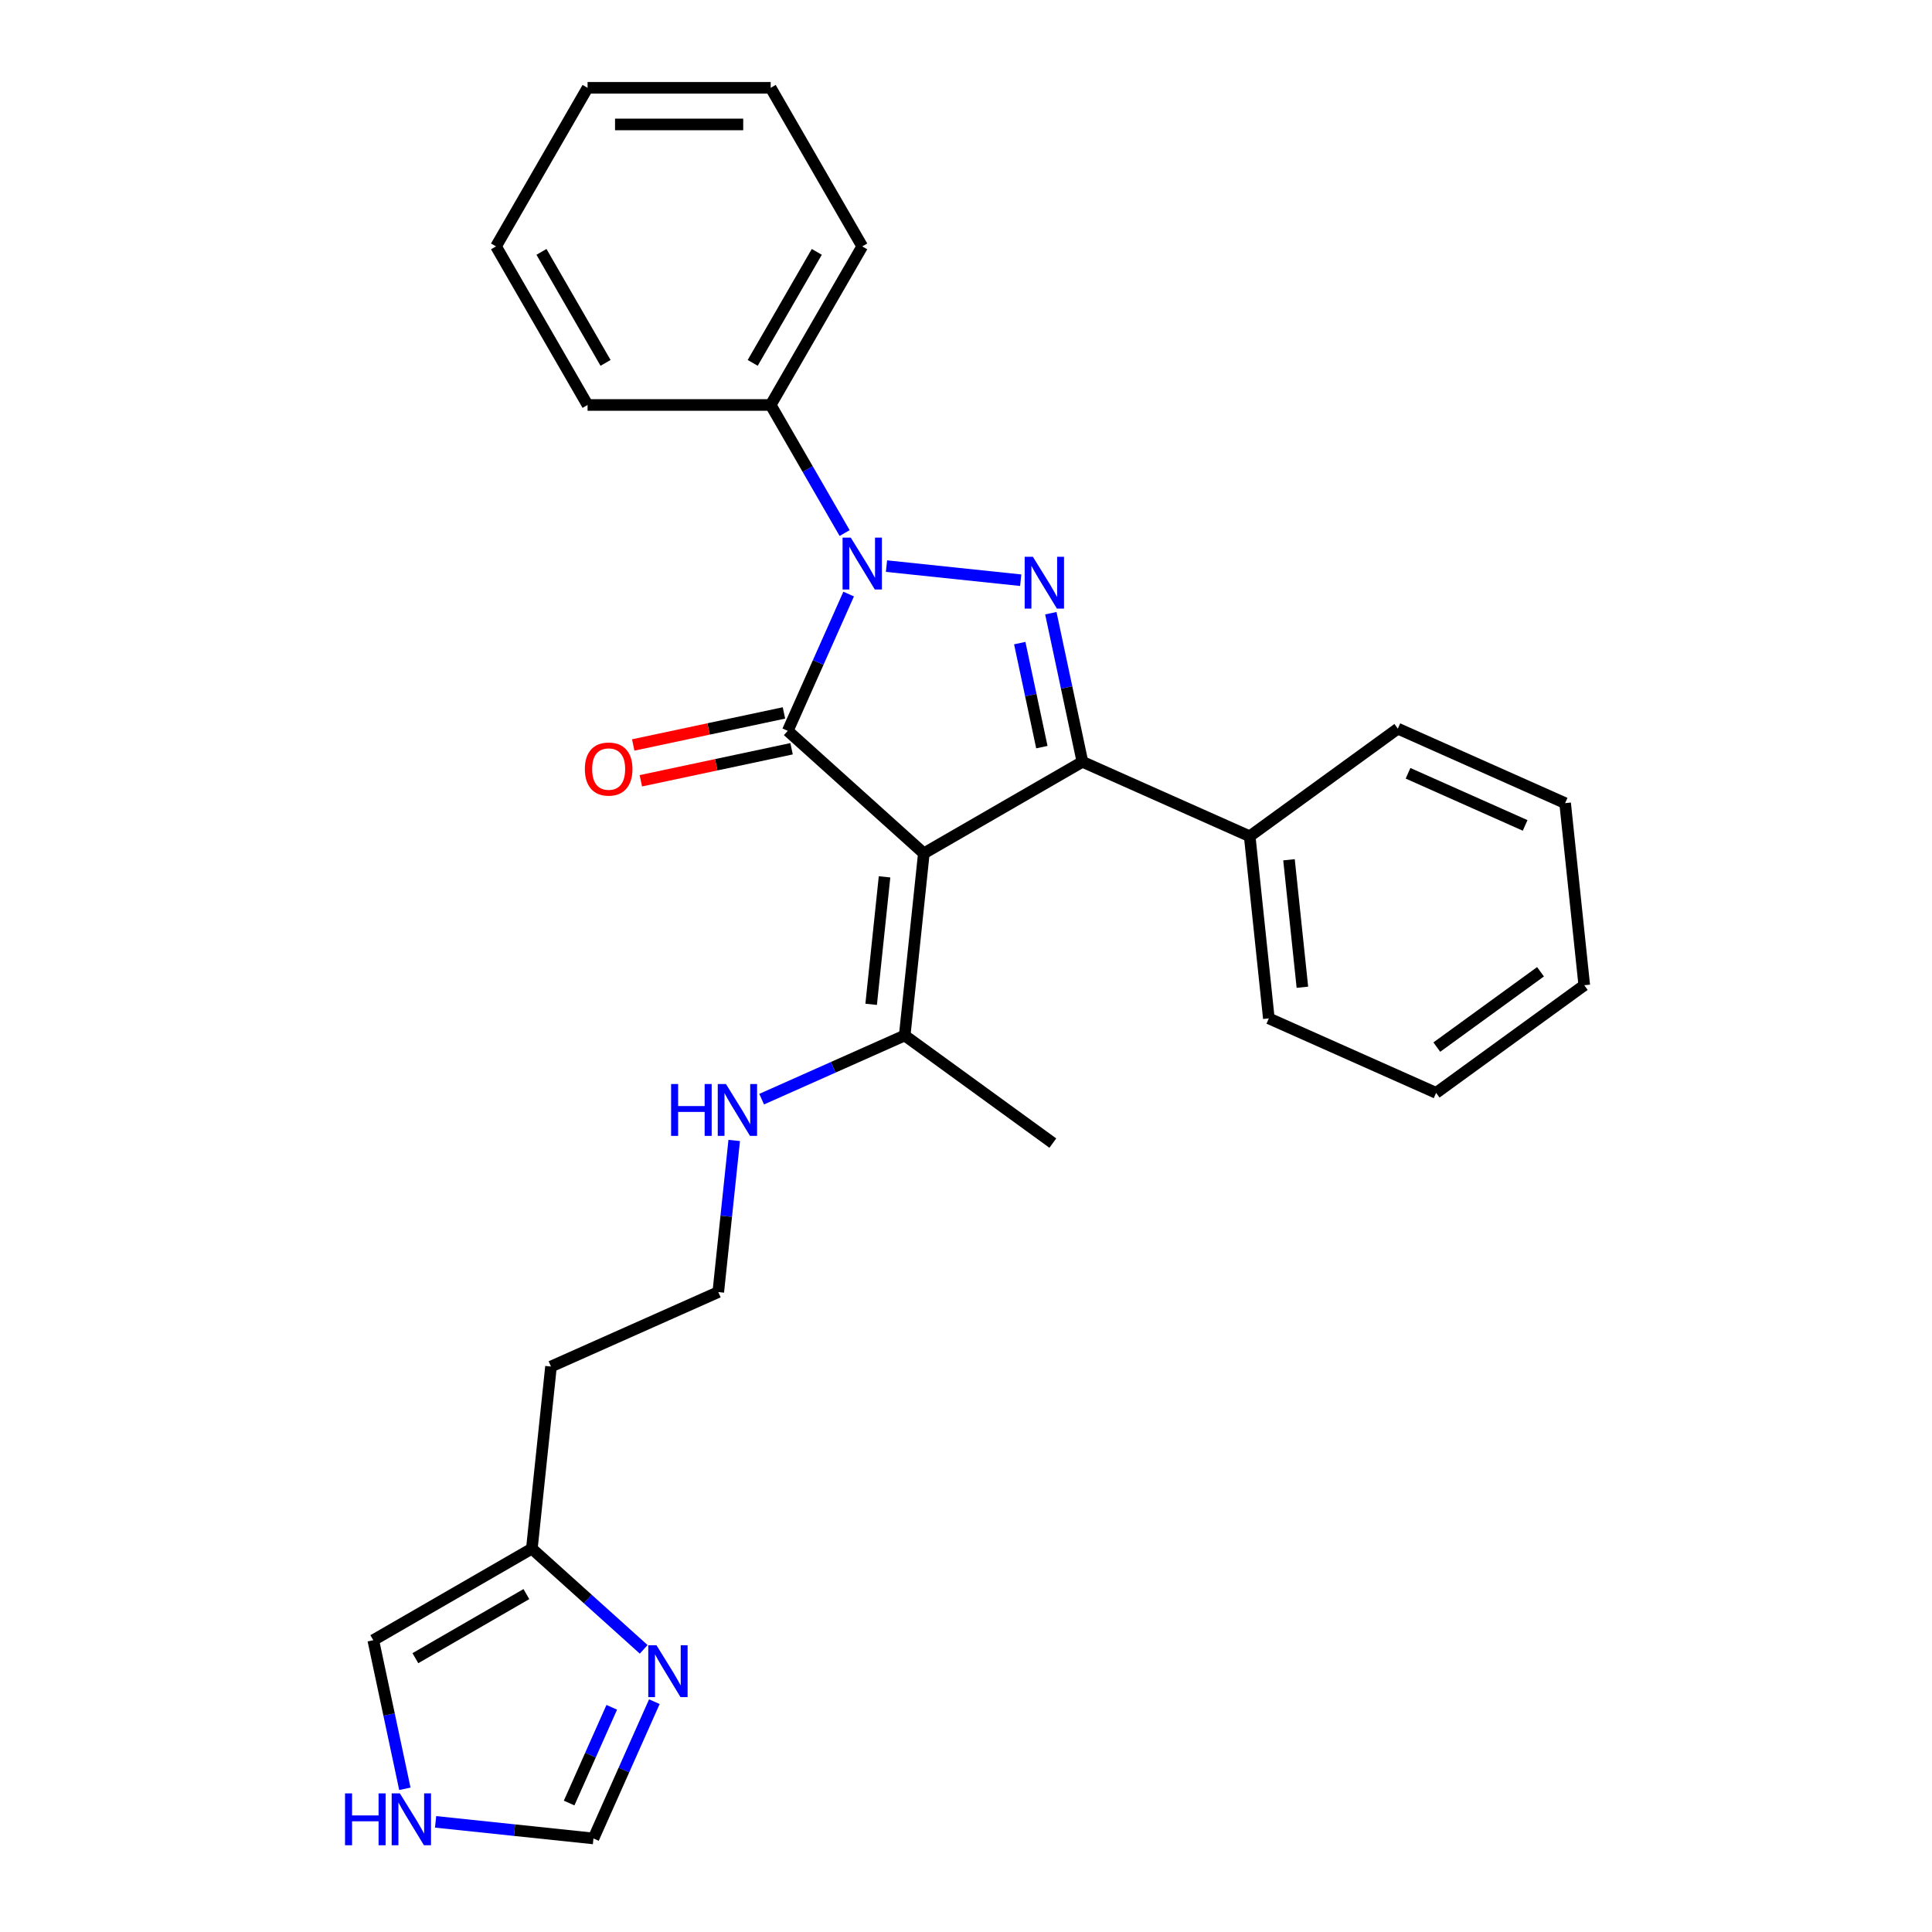 <?xml version='1.0' encoding='iso-8859-1'?>
<svg version='1.1' baseProfile='full'
              xmlns='http://www.w3.org/2000/svg'
                      xmlns:rdkit='http://www.rdkit.org/xml'
                      xmlns:xlink='http://www.w3.org/1999/xlink'
                  xml:space='preserve'
width='1000px' height='1000px' viewBox='0 0 1000 1000'>
<!-- END OF HEADER -->
<rect style='opacity:1.0;fill:#FFFFFF;stroke:none' width='1000' height='1000' x='0' y='0'> </rect>
<path class='bond-0' d='M 478.178,441.7 L 407.744,378.28' style='fill:none;fill-rule:evenodd;stroke:#000000;stroke-width:6px;stroke-linecap:butt;stroke-linejoin:miter;stroke-opacity:1' />
<path class='bond-3' d='M 478.178,441.7 L 560.259,394.31' style='fill:none;fill-rule:evenodd;stroke:#000000;stroke-width:6px;stroke-linecap:butt;stroke-linejoin:miter;stroke-opacity:1' />
<path class='bond-4' d='M 478.178,441.7 L 468.271,535.959' style='fill:none;fill-rule:evenodd;stroke:#000000;stroke-width:6px;stroke-linecap:butt;stroke-linejoin:miter;stroke-opacity:1' />
<path class='bond-4' d='M 457.841,453.857 L 450.906,519.838' style='fill:none;fill-rule:evenodd;stroke:#000000;stroke-width:6px;stroke-linecap:butt;stroke-linejoin:miter;stroke-opacity:1' />
<path class='bond-1' d='M 407.744,378.28 L 423.504,342.883' style='fill:none;fill-rule:evenodd;stroke:#000000;stroke-width:6px;stroke-linecap:butt;stroke-linejoin:miter;stroke-opacity:1' />
<path class='bond-1' d='M 423.504,342.883 L 439.264,307.486' style='fill:none;fill-rule:evenodd;stroke:#0000FF;stroke-width:6px;stroke-linecap:butt;stroke-linejoin:miter;stroke-opacity:1' />
<path class='bond-8' d='M 405.774,369.01 L 366.766,377.301' style='fill:none;fill-rule:evenodd;stroke:#000000;stroke-width:6px;stroke-linecap:butt;stroke-linejoin:miter;stroke-opacity:1' />
<path class='bond-8' d='M 366.766,377.301 L 327.757,385.593' style='fill:none;fill-rule:evenodd;stroke:#FF0000;stroke-width:6px;stroke-linecap:butt;stroke-linejoin:miter;stroke-opacity:1' />
<path class='bond-8' d='M 409.715,387.551 L 370.707,395.843' style='fill:none;fill-rule:evenodd;stroke:#000000;stroke-width:6px;stroke-linecap:butt;stroke-linejoin:miter;stroke-opacity:1' />
<path class='bond-8' d='M 370.707,395.843 L 331.698,404.134' style='fill:none;fill-rule:evenodd;stroke:#FF0000;stroke-width:6px;stroke-linecap:butt;stroke-linejoin:miter;stroke-opacity:1' />
<path class='bond-10' d='M 437.178,275.906 L 418.041,242.761' style='fill:none;fill-rule:evenodd;stroke:#0000FF;stroke-width:6px;stroke-linecap:butt;stroke-linejoin:miter;stroke-opacity:1' />
<path class='bond-10' d='M 418.041,242.761 L 398.905,209.616' style='fill:none;fill-rule:evenodd;stroke:#000000;stroke-width:6px;stroke-linecap:butt;stroke-linejoin:miter;stroke-opacity:1' />
<path class='bond-27' d='M 458.843,293.015 L 528.32,300.317' style='fill:none;fill-rule:evenodd;stroke:#0000FF;stroke-width:6px;stroke-linecap:butt;stroke-linejoin:miter;stroke-opacity:1' />
<path class='bond-2' d='M 543.91,317.393 L 552.084,355.852' style='fill:none;fill-rule:evenodd;stroke:#0000FF;stroke-width:6px;stroke-linecap:butt;stroke-linejoin:miter;stroke-opacity:1' />
<path class='bond-2' d='M 552.084,355.852 L 560.259,394.31' style='fill:none;fill-rule:evenodd;stroke:#000000;stroke-width:6px;stroke-linecap:butt;stroke-linejoin:miter;stroke-opacity:1' />
<path class='bond-2' d='M 527.821,332.872 L 533.543,359.793' style='fill:none;fill-rule:evenodd;stroke:#0000FF;stroke-width:6px;stroke-linecap:butt;stroke-linejoin:miter;stroke-opacity:1' />
<path class='bond-2' d='M 533.543,359.793 L 539.265,386.714' style='fill:none;fill-rule:evenodd;stroke:#000000;stroke-width:6px;stroke-linecap:butt;stroke-linejoin:miter;stroke-opacity:1' />
<path class='bond-11' d='M 560.259,394.31 L 646.843,432.86' style='fill:none;fill-rule:evenodd;stroke:#000000;stroke-width:6px;stroke-linecap:butt;stroke-linejoin:miter;stroke-opacity:1' />
<path class='bond-13' d='M 468.271,535.959 L 431.254,552.44' style='fill:none;fill-rule:evenodd;stroke:#000000;stroke-width:6px;stroke-linecap:butt;stroke-linejoin:miter;stroke-opacity:1' />
<path class='bond-13' d='M 431.254,552.44 L 394.236,568.922' style='fill:none;fill-rule:evenodd;stroke:#0000FF;stroke-width:6px;stroke-linecap:butt;stroke-linejoin:miter;stroke-opacity:1' />
<path class='bond-16' d='M 468.271,535.959 L 544.949,591.668' style='fill:none;fill-rule:evenodd;stroke:#000000;stroke-width:6px;stroke-linecap:butt;stroke-linejoin:miter;stroke-opacity:1' />
<path class='bond-5' d='M 333.174,853.697 L 304.231,827.637' style='fill:none;fill-rule:evenodd;stroke:#0000FF;stroke-width:6px;stroke-linecap:butt;stroke-linejoin:miter;stroke-opacity:1' />
<path class='bond-5' d='M 304.231,827.637 L 275.289,801.577' style='fill:none;fill-rule:evenodd;stroke:#000000;stroke-width:6px;stroke-linecap:butt;stroke-linejoin:miter;stroke-opacity:1' />
<path class='bond-9' d='M 338.692,880.786 L 322.933,916.183' style='fill:none;fill-rule:evenodd;stroke:#0000FF;stroke-width:6px;stroke-linecap:butt;stroke-linejoin:miter;stroke-opacity:1' />
<path class='bond-9' d='M 322.933,916.183 L 307.173,951.58' style='fill:none;fill-rule:evenodd;stroke:#000000;stroke-width:6px;stroke-linecap:butt;stroke-linejoin:miter;stroke-opacity:1' />
<path class='bond-9' d='M 316.648,883.695 L 305.616,908.473' style='fill:none;fill-rule:evenodd;stroke:#0000FF;stroke-width:6px;stroke-linecap:butt;stroke-linejoin:miter;stroke-opacity:1' />
<path class='bond-9' d='M 305.616,908.473 L 294.584,933.251' style='fill:none;fill-rule:evenodd;stroke:#000000;stroke-width:6px;stroke-linecap:butt;stroke-linejoin:miter;stroke-opacity:1' />
<path class='bond-6' d='M 275.289,801.577 L 285.196,707.318' style='fill:none;fill-rule:evenodd;stroke:#000000;stroke-width:6px;stroke-linecap:butt;stroke-linejoin:miter;stroke-opacity:1' />
<path class='bond-12' d='M 275.289,801.577 L 193.208,848.966' style='fill:none;fill-rule:evenodd;stroke:#000000;stroke-width:6px;stroke-linecap:butt;stroke-linejoin:miter;stroke-opacity:1' />
<path class='bond-12' d='M 272.454,825.101 L 214.998,858.274' style='fill:none;fill-rule:evenodd;stroke:#000000;stroke-width:6px;stroke-linecap:butt;stroke-linejoin:miter;stroke-opacity:1' />
<path class='bond-7' d='M 209.557,925.883 L 201.383,887.425' style='fill:none;fill-rule:evenodd;stroke:#0000FF;stroke-width:6px;stroke-linecap:butt;stroke-linejoin:miter;stroke-opacity:1' />
<path class='bond-7' d='M 201.383,887.425 L 193.208,848.966' style='fill:none;fill-rule:evenodd;stroke:#000000;stroke-width:6px;stroke-linecap:butt;stroke-linejoin:miter;stroke-opacity:1' />
<path class='bond-30' d='M 225.462,942.992 L 266.318,947.286' style='fill:none;fill-rule:evenodd;stroke:#0000FF;stroke-width:6px;stroke-linecap:butt;stroke-linejoin:miter;stroke-opacity:1' />
<path class='bond-30' d='M 266.318,947.286 L 307.173,951.58' style='fill:none;fill-rule:evenodd;stroke:#000000;stroke-width:6px;stroke-linecap:butt;stroke-linejoin:miter;stroke-opacity:1' />
<path class='bond-17' d='M 398.905,209.616 L 446.294,127.535' style='fill:none;fill-rule:evenodd;stroke:#000000;stroke-width:6px;stroke-linecap:butt;stroke-linejoin:miter;stroke-opacity:1' />
<path class='bond-17' d='M 389.597,187.826 L 422.77,130.369' style='fill:none;fill-rule:evenodd;stroke:#000000;stroke-width:6px;stroke-linecap:butt;stroke-linejoin:miter;stroke-opacity:1' />
<path class='bond-18' d='M 398.905,209.616 L 304.127,209.616' style='fill:none;fill-rule:evenodd;stroke:#000000;stroke-width:6px;stroke-linecap:butt;stroke-linejoin:miter;stroke-opacity:1' />
<path class='bond-19' d='M 646.843,432.86 L 656.75,527.119' style='fill:none;fill-rule:evenodd;stroke:#000000;stroke-width:6px;stroke-linecap:butt;stroke-linejoin:miter;stroke-opacity:1' />
<path class='bond-19' d='M 667.181,445.018 L 674.116,510.999' style='fill:none;fill-rule:evenodd;stroke:#000000;stroke-width:6px;stroke-linecap:butt;stroke-linejoin:miter;stroke-opacity:1' />
<path class='bond-20' d='M 646.843,432.86 L 723.521,377.151' style='fill:none;fill-rule:evenodd;stroke:#000000;stroke-width:6px;stroke-linecap:butt;stroke-linejoin:miter;stroke-opacity:1' />
<path class='bond-15' d='M 380.027,590.299 L 375.904,629.533' style='fill:none;fill-rule:evenodd;stroke:#0000FF;stroke-width:6px;stroke-linecap:butt;stroke-linejoin:miter;stroke-opacity:1' />
<path class='bond-15' d='M 375.904,629.533 L 371.78,668.768' style='fill:none;fill-rule:evenodd;stroke:#000000;stroke-width:6px;stroke-linecap:butt;stroke-linejoin:miter;stroke-opacity:1' />
<path class='bond-14' d='M 285.196,707.318 L 371.78,668.768' style='fill:none;fill-rule:evenodd;stroke:#000000;stroke-width:6px;stroke-linecap:butt;stroke-linejoin:miter;stroke-opacity:1' />
<path class='bond-22' d='M 446.294,127.535 L 398.905,45.455' style='fill:none;fill-rule:evenodd;stroke:#000000;stroke-width:6px;stroke-linecap:butt;stroke-linejoin:miter;stroke-opacity:1' />
<path class='bond-23' d='M 304.127,209.616 L 256.737,127.535' style='fill:none;fill-rule:evenodd;stroke:#000000;stroke-width:6px;stroke-linecap:butt;stroke-linejoin:miter;stroke-opacity:1' />
<path class='bond-23' d='M 313.434,187.826 L 280.262,130.369' style='fill:none;fill-rule:evenodd;stroke:#000000;stroke-width:6px;stroke-linecap:butt;stroke-linejoin:miter;stroke-opacity:1' />
<path class='bond-21' d='M 656.75,527.119 L 743.335,565.669' style='fill:none;fill-rule:evenodd;stroke:#000000;stroke-width:6px;stroke-linecap:butt;stroke-linejoin:miter;stroke-opacity:1' />
<path class='bond-24' d='M 723.521,377.151 L 810.105,415.701' style='fill:none;fill-rule:evenodd;stroke:#000000;stroke-width:6px;stroke-linecap:butt;stroke-linejoin:miter;stroke-opacity:1' />
<path class='bond-24' d='M 728.798,400.25 L 789.407,427.235' style='fill:none;fill-rule:evenodd;stroke:#000000;stroke-width:6px;stroke-linecap:butt;stroke-linejoin:miter;stroke-opacity:1' />
<path class='bond-28' d='M 743.335,565.669 L 820.012,509.96' style='fill:none;fill-rule:evenodd;stroke:#000000;stroke-width:6px;stroke-linecap:butt;stroke-linejoin:miter;stroke-opacity:1' />
<path class='bond-28' d='M 743.695,541.977 L 797.369,502.981' style='fill:none;fill-rule:evenodd;stroke:#000000;stroke-width:6px;stroke-linecap:butt;stroke-linejoin:miter;stroke-opacity:1' />
<path class='bond-29' d='M 398.905,45.455 L 304.127,45.455' style='fill:none;fill-rule:evenodd;stroke:#000000;stroke-width:6px;stroke-linecap:butt;stroke-linejoin:miter;stroke-opacity:1' />
<path class='bond-29' d='M 384.688,64.41 L 318.343,64.41' style='fill:none;fill-rule:evenodd;stroke:#000000;stroke-width:6px;stroke-linecap:butt;stroke-linejoin:miter;stroke-opacity:1' />
<path class='bond-26' d='M 256.737,127.535 L 304.127,45.455' style='fill:none;fill-rule:evenodd;stroke:#000000;stroke-width:6px;stroke-linecap:butt;stroke-linejoin:miter;stroke-opacity:1' />
<path class='bond-25' d='M 810.105,415.701 L 820.012,509.96' style='fill:none;fill-rule:evenodd;stroke:#000000;stroke-width:6px;stroke-linecap:butt;stroke-linejoin:miter;stroke-opacity:1' />
<path  class='atom-2' d='M 440.361 278.275
L 449.157 292.492
Q 450.029 293.895, 451.431 296.435
Q 452.834 298.975, 452.91 299.127
L 452.91 278.275
L 456.473 278.275
L 456.473 305.117
L 452.796 305.117
L 443.356 289.573
Q 442.257 287.753, 441.081 285.668
Q 439.944 283.583, 439.603 282.939
L 439.603 305.117
L 436.115 305.117
L 436.115 278.275
L 440.361 278.275
' fill='#0000FF'/>
<path  class='atom-3' d='M 534.62 288.182
L 543.416 302.399
Q 544.288 303.802, 545.69 306.342
Q 547.093 308.882, 547.169 309.034
L 547.169 288.182
L 550.733 288.182
L 550.733 315.024
L 547.055 315.024
L 537.615 299.48
Q 536.516 297.66, 535.341 295.575
Q 534.203 293.49, 533.862 292.846
L 533.862 315.024
L 530.374 315.024
L 530.374 288.182
L 534.62 288.182
' fill='#0000FF'/>
<path  class='atom-6' d='M 339.79 851.575
L 348.585 865.792
Q 349.457 867.195, 350.86 869.735
Q 352.262 872.275, 352.338 872.427
L 352.338 851.575
L 355.902 851.575
L 355.902 878.417
L 352.224 878.417
L 342.785 862.873
Q 341.685 861.053, 340.51 858.968
Q 339.373 856.883, 339.031 856.238
L 339.031 878.417
L 335.543 878.417
L 335.543 851.575
L 339.79 851.575
' fill='#0000FF'/>
<path  class='atom-8' d='M 178.585 928.253
L 182.224 928.253
L 182.224 939.664
L 195.948 939.664
L 195.948 928.253
L 199.588 928.253
L 199.588 955.094
L 195.948 955.094
L 195.948 942.697
L 182.224 942.697
L 182.224 955.094
L 178.585 955.094
L 178.585 928.253
' fill='#0000FF'/>
<path  class='atom-8' d='M 206.981 928.253
L 215.776 942.469
Q 216.648 943.872, 218.051 946.412
Q 219.453 948.952, 219.529 949.104
L 219.529 928.253
L 223.093 928.253
L 223.093 955.094
L 219.415 955.094
L 209.976 939.55
Q 208.876 937.731, 207.701 935.645
Q 206.563 933.56, 206.222 932.916
L 206.222 955.094
L 202.734 955.094
L 202.734 928.253
L 206.981 928.253
' fill='#0000FF'/>
<path  class='atom-9' d='M 302.716 398.062
Q 302.716 391.617, 305.901 388.015
Q 309.085 384.414, 315.037 384.414
Q 320.989 384.414, 324.174 388.015
Q 327.358 391.617, 327.358 398.062
Q 327.358 404.583, 324.136 408.298
Q 320.913 411.975, 315.037 411.975
Q 309.123 411.975, 305.901 408.298
Q 302.716 404.62, 302.716 398.062
M 315.037 408.942
Q 319.132 408.942, 321.33 406.213
Q 323.567 403.445, 323.567 398.062
Q 323.567 392.792, 321.33 390.138
Q 319.132 387.447, 315.037 387.447
Q 310.943 387.447, 308.706 390.1
Q 306.507 392.754, 306.507 398.062
Q 306.507 403.483, 308.706 406.213
Q 310.943 408.942, 315.037 408.942
' fill='#FF0000'/>
<path  class='atom-14' d='M 347.358 561.088
L 350.998 561.088
L 350.998 572.499
L 364.722 572.499
L 364.722 561.088
L 368.361 561.088
L 368.361 587.929
L 364.722 587.929
L 364.722 575.532
L 350.998 575.532
L 350.998 587.929
L 347.358 587.929
L 347.358 561.088
' fill='#0000FF'/>
<path  class='atom-14' d='M 375.754 561.088
L 384.549 575.305
Q 385.421 576.707, 386.824 579.248
Q 388.227 581.788, 388.303 581.939
L 388.303 561.088
L 391.866 561.088
L 391.866 587.929
L 388.189 587.929
L 378.749 572.386
Q 377.65 570.566, 376.474 568.481
Q 375.337 566.396, 374.996 565.751
L 374.996 587.929
L 371.508 587.929
L 371.508 561.088
L 375.754 561.088
' fill='#0000FF'/>
</svg>
